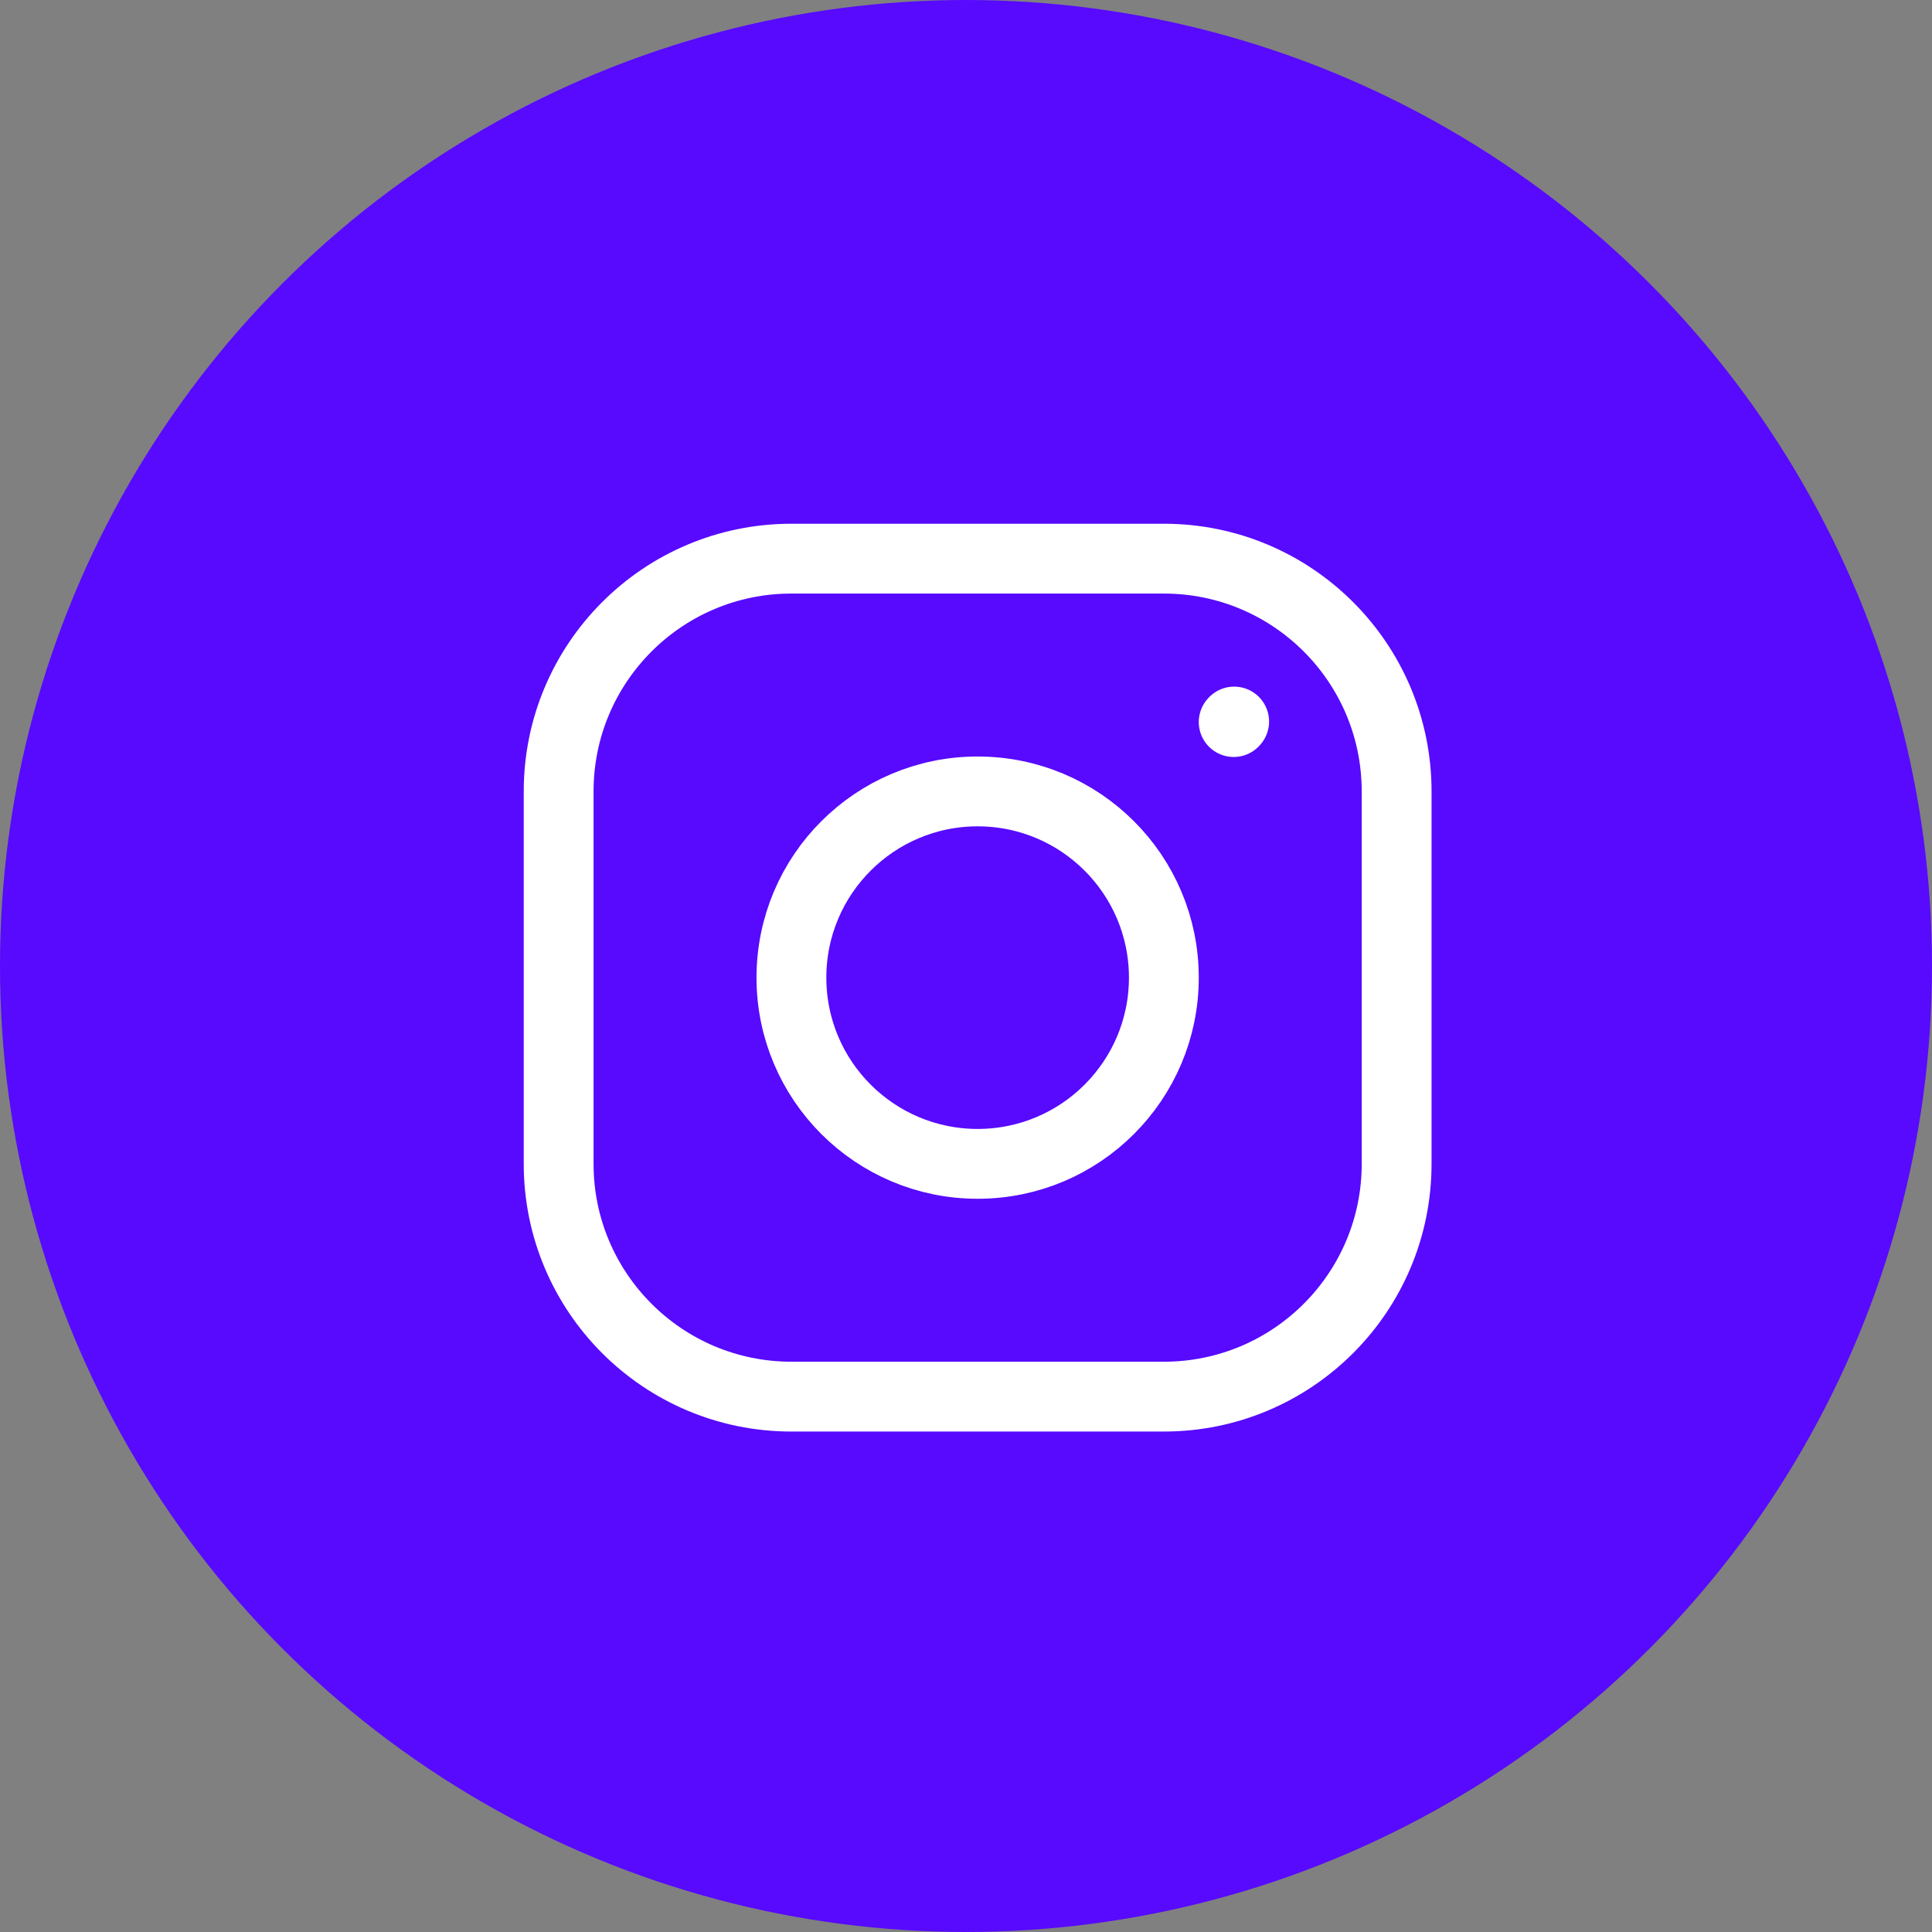 <?xml version="1.0" encoding="UTF-8"?> <svg xmlns="http://www.w3.org/2000/svg" width="83" height="83" viewBox="0 0 83 83" fill="none"><rect x="0" y="0" width="83" height="83" fill="#808080" stroke="none"/> <circle cx="41.5" cy="41.5" r="41.5" fill="#570AFE"></circle> <path d="M42 50C46.418 50 50 46.418 50 42C50 37.582 46.418 34 42 34C37.582 34 34 37.582 34 42C34 46.418 37.582 50 42 50Z" stroke="white" stroke-width="3" stroke-linecap="round" stroke-linejoin="round"></path> <path d="M24 50V34C24 28.477 28.477 24 34 24H50C55.523 24 60 28.477 60 34V50C60 55.523 55.523 60 50 60H34C28.477 60 24 55.523 24 50Z" stroke="white" stroke-width="3"></path> <path d="M53 31.02L53.02 30.998" stroke="white" stroke-width="3" stroke-linecap="round" stroke-linejoin="round"></path> </svg> 